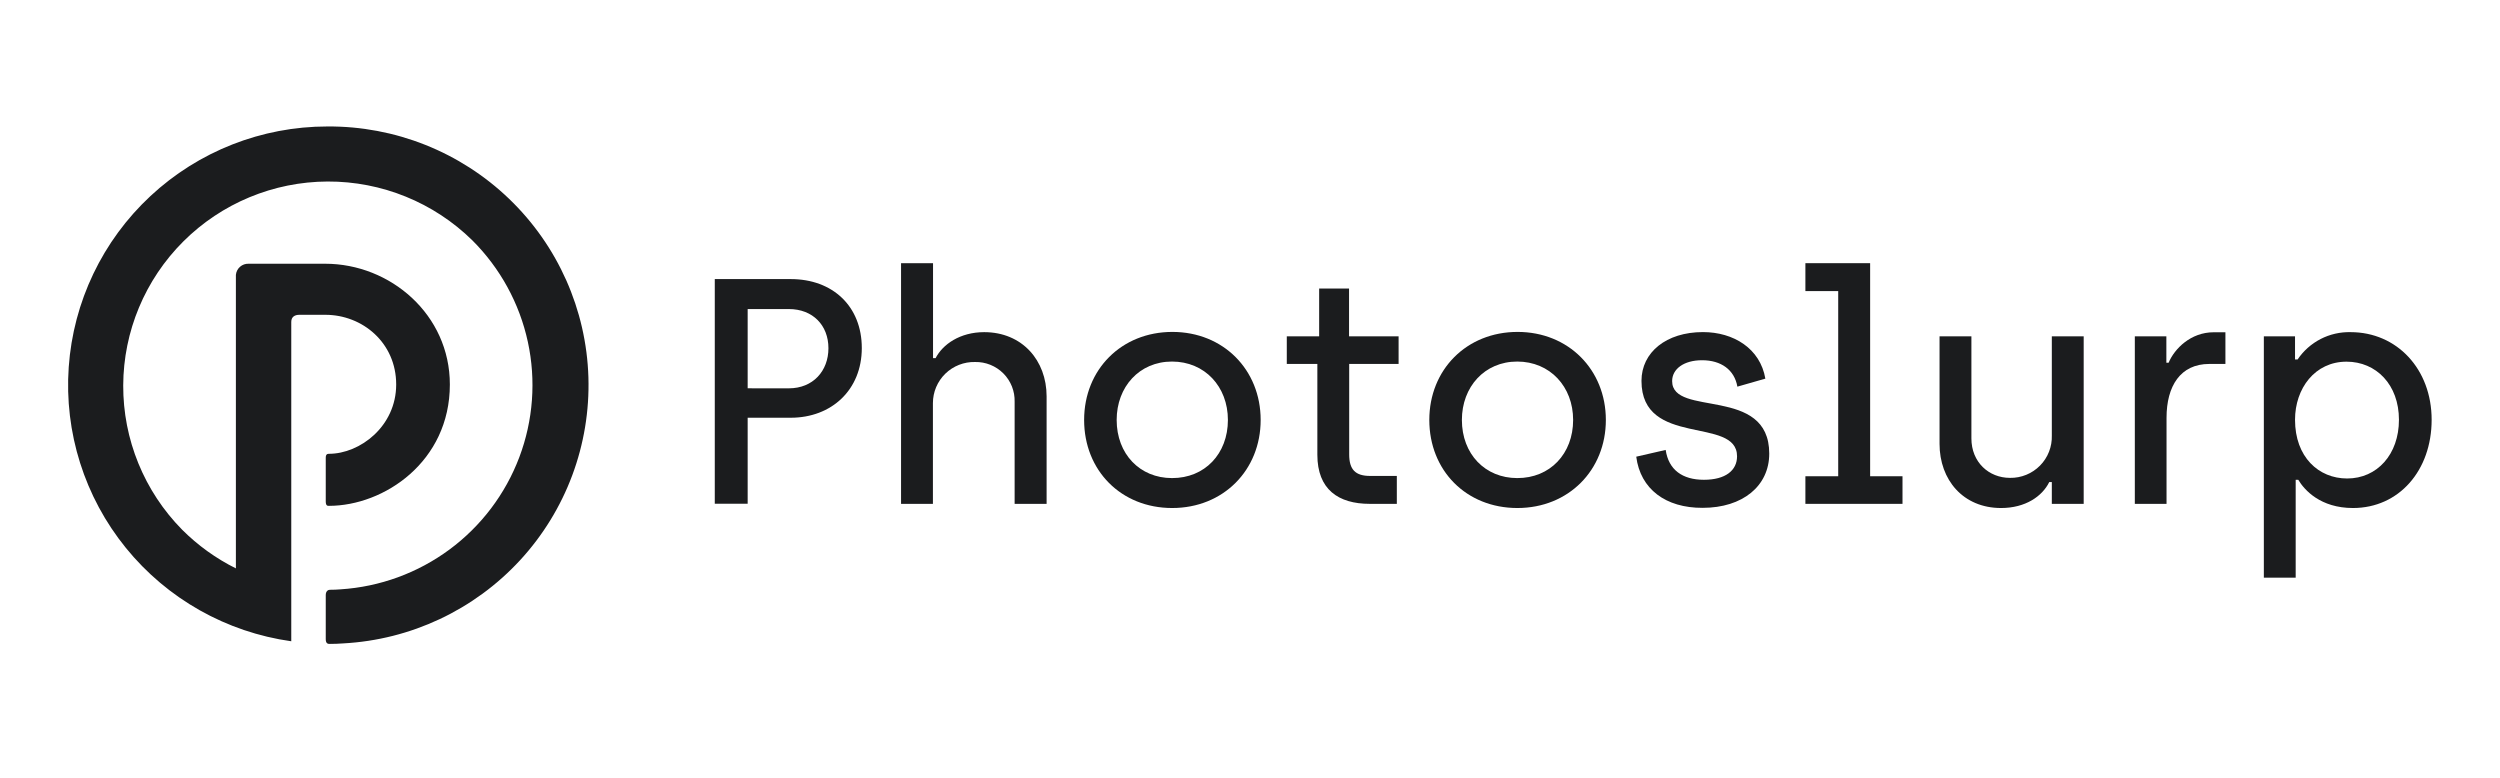 <svg width="257" height="80" viewBox="0 0 257 80" fill="none" xmlns="http://www.w3.org/2000/svg">
<path d="M73.479 28.69H81.285C85.617 28.69 88.593 31.496 88.593 35.783C88.593 40.071 85.487 42.943 81.285 42.943H76.86V51.783H73.479V28.69ZM81.095 39.92C83.575 39.92 85.163 38.14 85.163 35.795C85.163 33.451 83.566 31.771 81.095 31.771H76.86V39.917L81.095 39.92Z" fill="#1B1C1E"/>
<path d="M92.628 27.055H95.916V36.818H96.179C96.908 35.4 98.693 34.145 101.173 34.145C105.078 34.145 107.591 37.051 107.591 40.744V51.796H104.304V41.305C104.319 40.766 104.224 40.23 104.026 39.729C103.827 39.228 103.528 38.772 103.148 38.39C102.768 38.007 102.313 37.706 101.813 37.504C101.312 37.301 100.775 37.203 100.235 37.214C99.671 37.201 99.11 37.3 98.585 37.507C98.06 37.714 97.582 38.023 97.178 38.416C96.775 38.81 96.454 39.28 96.235 39.798C96.016 40.317 95.904 40.875 95.904 41.438V51.796H92.628V27.055Z" fill="#1B1C1E"/>
<path d="M111.448 43.172C111.448 37.995 115.283 34.121 120.522 34.121C125.761 34.121 129.596 38.016 129.596 43.172C129.596 48.329 125.758 52.224 120.501 52.224C115.244 52.224 111.448 48.365 111.448 43.172ZM126.229 43.172C126.229 39.742 123.849 37.168 120.483 37.168C117.116 37.168 114.793 39.775 114.793 43.172C114.793 46.669 117.173 49.147 120.483 49.147C123.849 49.159 126.229 46.651 126.229 43.172Z" fill="#1B1C1E"/>
<path d="M135.424 46.748V37.413H132.282V34.577H135.609V29.659H138.682V34.577H143.776V37.413H138.697V46.715C138.697 48.266 139.326 48.926 140.848 48.926H143.594V51.796H140.814C137.575 51.796 135.424 50.311 135.424 46.748Z" fill="#1B1C1E"/>
<path d="M146.933 43.172C146.933 37.995 150.769 34.121 156.007 34.121C161.246 34.121 165.082 38.016 165.082 43.172C165.082 48.329 161.246 52.224 155.986 52.224C150.726 52.224 146.933 48.365 146.933 43.172ZM161.718 43.172C161.718 39.742 159.335 37.168 155.971 37.168C152.608 37.168 150.282 39.775 150.282 43.172C150.282 46.669 152.665 49.147 155.971 49.147C159.335 49.159 161.718 46.651 161.718 43.172Z" fill="#1B1C1E"/>
<path d="M168.206 46.947L171.231 46.253C171.533 48.299 172.952 49.322 175.163 49.322C177.374 49.322 178.569 48.365 178.569 46.908C178.569 42.75 168.744 46.051 168.744 39.154C168.744 36.218 171.291 34.139 175.063 34.139C178.206 34.139 180.949 35.823 181.478 38.924L178.602 39.748C178.299 38.001 176.914 37.032 174.972 37.032C173.088 37.032 171.896 37.938 171.896 39.175C171.896 42.937 181.878 39.606 181.878 46.633C181.878 49.952 179.155 52.206 175.033 52.206C171.231 52.224 168.63 50.278 168.206 46.947Z" fill="#1B1C1E"/>
<path d="M185.595 48.959H188.968V29.924H185.595V27.055H192.25V48.959H195.577V51.796H185.595V48.959Z" fill="#1B1C1E"/>
<path d="M199.385 45.629V34.577H202.66V45.067C202.66 47.508 204.445 49.125 206.629 49.125C207.202 49.134 207.77 49.027 208.3 48.81C208.83 48.594 209.311 48.272 209.713 47.865C210.115 47.457 210.429 46.973 210.638 46.441C210.847 45.909 210.945 45.34 210.927 44.769V34.577H214.203V51.796H210.927V49.554H210.664C209.947 51.017 208.217 52.224 205.712 52.224C201.801 52.224 199.385 49.322 199.385 45.629Z" fill="#1B1C1E"/>
<path d="M219.46 34.577H222.702V37.292H222.932C223.537 35.841 225.216 34.157 227.563 34.157H228.773V37.413H227.118C224.142 37.413 222.72 39.688 222.72 42.955V51.796H219.46V34.577Z" fill="#1B1C1E"/>
<path d="M232.723 34.577H235.929V36.951H236.195C236.793 36.065 237.606 35.343 238.557 34.852C239.509 34.362 240.569 34.119 241.64 34.145C246.404 34.145 249.973 37.941 249.973 43.154C249.973 48.368 246.612 52.224 241.885 52.224C238.542 52.224 236.891 50.377 236.262 49.322H235.996V59.384H232.723V34.577ZM246.612 43.154C246.612 39.534 244.265 37.18 241.222 37.18C237.98 37.18 235.929 39.92 235.929 43.154C235.929 46.98 238.349 49.189 241.289 49.189C244.365 49.189 246.612 46.715 246.612 43.154V43.154Z" fill="#1B1C1E"/>
<path d="M33.647 13.001C26.9 13.003 20.406 15.557 15.473 20.148C10.539 24.739 7.535 31.025 7.065 37.739C6.595 44.452 8.694 51.094 12.94 56.324C17.185 61.554 23.261 64.984 29.942 65.922V33.095C29.942 32.546 30.335 32.362 30.774 32.362H33.45C37.265 32.362 40.728 35.237 40.728 39.525C40.728 43.812 37.023 46.651 33.81 46.651C33.641 46.651 33.487 46.703 33.487 47.062V51.542C33.487 52.01 33.68 52.001 33.81 52.001C39.488 52.001 46.245 47.454 46.245 39.525C46.245 32.347 40.138 27.112 33.423 27.112H25.559C25.235 27.099 24.918 27.211 24.675 27.424C24.431 27.638 24.279 27.936 24.249 28.259V58.43C22.205 57.412 20.34 56.07 18.726 54.457C14.823 50.501 12.645 45.166 12.667 39.615C12.689 34.064 14.909 28.747 18.844 24.822C22.779 20.897 28.11 18.682 33.674 18.66C39.239 18.638 44.587 20.811 48.553 24.704C51.423 27.564 53.406 31.189 54.263 35.145C55.12 39.1 54.815 43.218 53.385 47.005C51.955 50.792 49.461 54.087 46.201 56.496C42.941 58.904 39.054 60.324 35.005 60.585C34.554 60.615 34.358 60.63 33.904 60.63C33.75 60.63 33.487 60.748 33.487 61.179V65.705C33.487 66.194 33.744 66.194 33.904 66.194C34.452 66.194 34.739 66.175 35.277 66.142C42.23 65.769 48.76 62.696 53.471 57.583C58.182 52.469 60.701 45.719 60.488 38.777C60.275 31.835 57.347 25.252 52.331 20.435C47.316 15.618 40.609 12.95 33.647 13.001V13.001Z" fill="#1B1C1E"/>
</svg>

